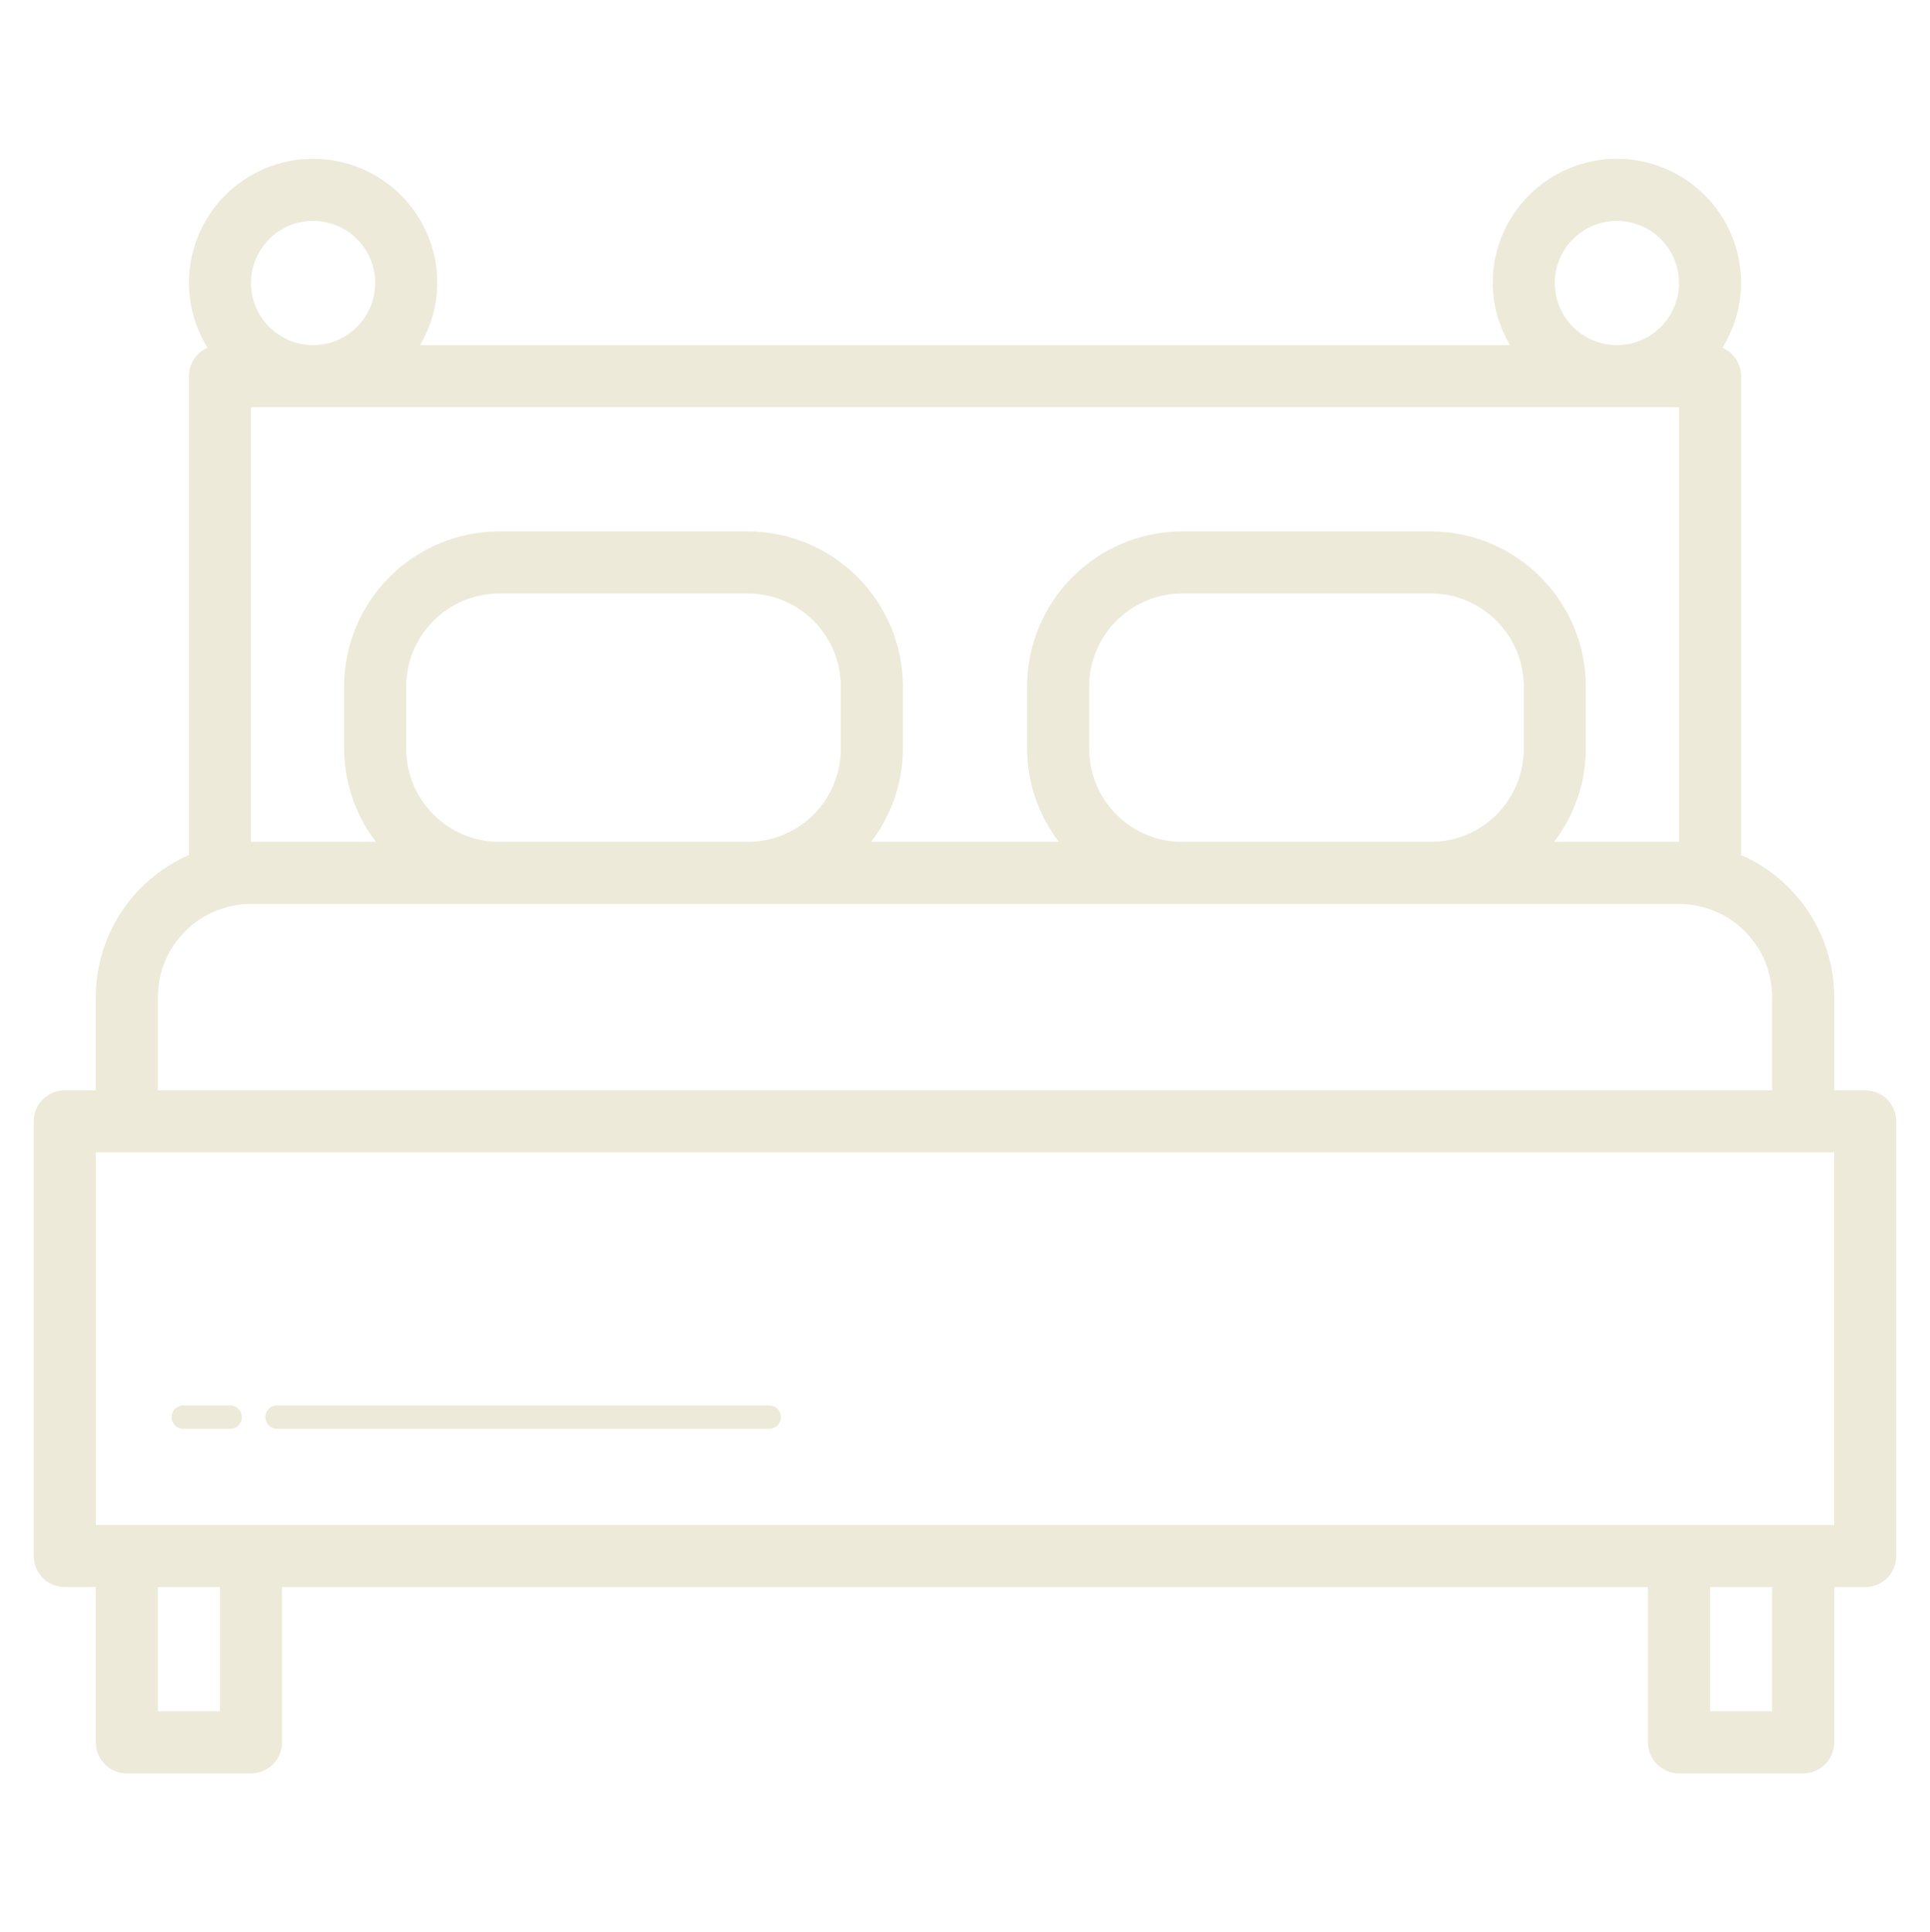<?xml version="1.0" encoding="utf-8"?>
<!-- Generator: Adobe Illustrator 23.1.0, SVG Export Plug-In . SVG Version: 6.00 Build 0)  -->
<svg version="1.1" id="Calque_1" xmlns="http://www.w3.org/2000/svg" xmlns:xlink="http://www.w3.org/1999/xlink" x="0px" y="0px"
	 viewBox="0 0 235.317 235.531" style="enable-background:new 0 0 235.317 235.531;" xml:space="preserve">
<style type="text/css">
	.st0{opacity:0.3;}
	.st1{fill:#C2B981;}
</style>
<g class="st0">
	<g>
		<g>
			<path class="st1" d="M227.423,132.906h-3.785v-11.355c-0.01-7.516-4.466-14.314-11.355-17.32V45.851
				c-0.001-1.505-0.892-2.865-2.271-3.467c1.477-2.367,2.263-5.098,2.271-7.888c0-8.361-6.778-15.14-15.14-15.14
				c-8.361,0-15.14,6.778-15.14,15.14c0.016,2.666,0.742,5.279,2.104,7.57H51.21c1.362-2.291,2.089-4.904,2.104-7.57
				c0-8.361-6.778-15.14-15.14-15.14s-15.14,6.778-15.14,15.14c0.008,2.79,0.794,5.521,2.271,7.888
				c-1.379,0.602-2.27,1.963-2.271,3.467v58.379c-6.889,3.006-11.345,9.804-11.355,17.32v11.355H7.895
				c-2.09,0-3.785,1.695-3.785,3.785v52.99c0,2.09,1.695,3.785,3.785,3.785h3.785v18.925c0,2.09,1.695,3.785,3.785,3.785h15.14
				c2.09,0,3.785-1.695,3.785-3.785v-18.925h166.538v18.925c0,2.09,1.695,3.785,3.785,3.785h15.14c2.09,0,3.785-1.695,3.785-3.785
				v-18.925h3.785c2.09,0,3.785-1.695,3.785-3.785v-52.99C231.207,134.6,229.513,132.906,227.423,132.906z M197.143,26.927
				c4.181,0,7.57,3.389,7.57,7.57s-3.389,7.57-7.57,7.57s-7.57-3.389-7.57-7.57S192.962,26.927,197.143,26.927z M38.174,26.927
				c4.181,0,7.57,3.389,7.57,7.57s-3.389,7.57-7.57,7.57s-7.57-3.389-7.57-7.57S33.993,26.927,38.174,26.927z M30.604,49.636
				h174.108v52.99h-15.238c2.505-3.256,3.87-7.246,3.883-11.355v-7.57c-0.012-10.447-8.478-18.913-18.925-18.925h-30.28
				c-10.447,0.012-18.913,8.478-18.925,18.925v7.57c0.014,4.109,1.379,8.098,3.883,11.355h-22.907
				c2.505-3.256,3.87-7.246,3.883-11.355v-7.57c-0.012-10.447-8.478-18.913-18.925-18.925h-30.28
				c-10.447,0.012-18.913,8.478-18.925,18.925v7.57c0.014,4.109,1.379,8.098,3.883,11.355H30.604V49.636z M185.788,83.701v7.57
				c0,6.271-5.084,11.355-11.355,11.355h-30.28c-6.271,0-11.355-5.084-11.355-11.355v-7.57c0-6.271,5.084-11.355,11.355-11.355
				h30.28C180.704,72.346,185.788,77.43,185.788,83.701z M102.519,83.701v7.57c0,6.271-5.084,11.355-11.355,11.355h-30.28
				c-6.271,0-11.355-5.084-11.355-11.355v-7.57c0-6.271,5.084-11.355,11.355-11.355h30.28
				C97.435,72.346,102.519,77.43,102.519,83.701z M19.249,121.551c0-6.271,5.084-11.355,11.355-11.355h174.108
				c6.271,0,11.355,5.084,11.355,11.355v11.355H19.249V121.551z M26.819,208.605h-7.57v-15.14h7.57V208.605z M216.068,208.605h-7.57
				v-15.14h7.57V208.605z M223.638,185.895H11.68v-45.42h211.958V185.895z"/>
		</g>
	</g>
	<g>
		<g>
			<g>
				<path class="st1" d="M28.063,171.316h-5.715c-0.789,0-1.429,0.64-1.429,1.429s0.64,1.429,1.429,1.429h5.715
					c0.789,0,1.429-0.64,1.429-1.429S28.852,171.316,28.063,171.316z"/>
			</g>
		</g>
		<g>
			<g>
				<path class="st1" d="M93.789,171.316h-60.01c-0.789,0-1.429,0.64-1.429,1.429s0.64,1.429,1.429,1.429h60.01
					c0.789,0,1.429-0.64,1.429-1.429S94.578,171.316,93.789,171.316z"/>
			</g>
		</g>
	</g>
</g>
</svg>
